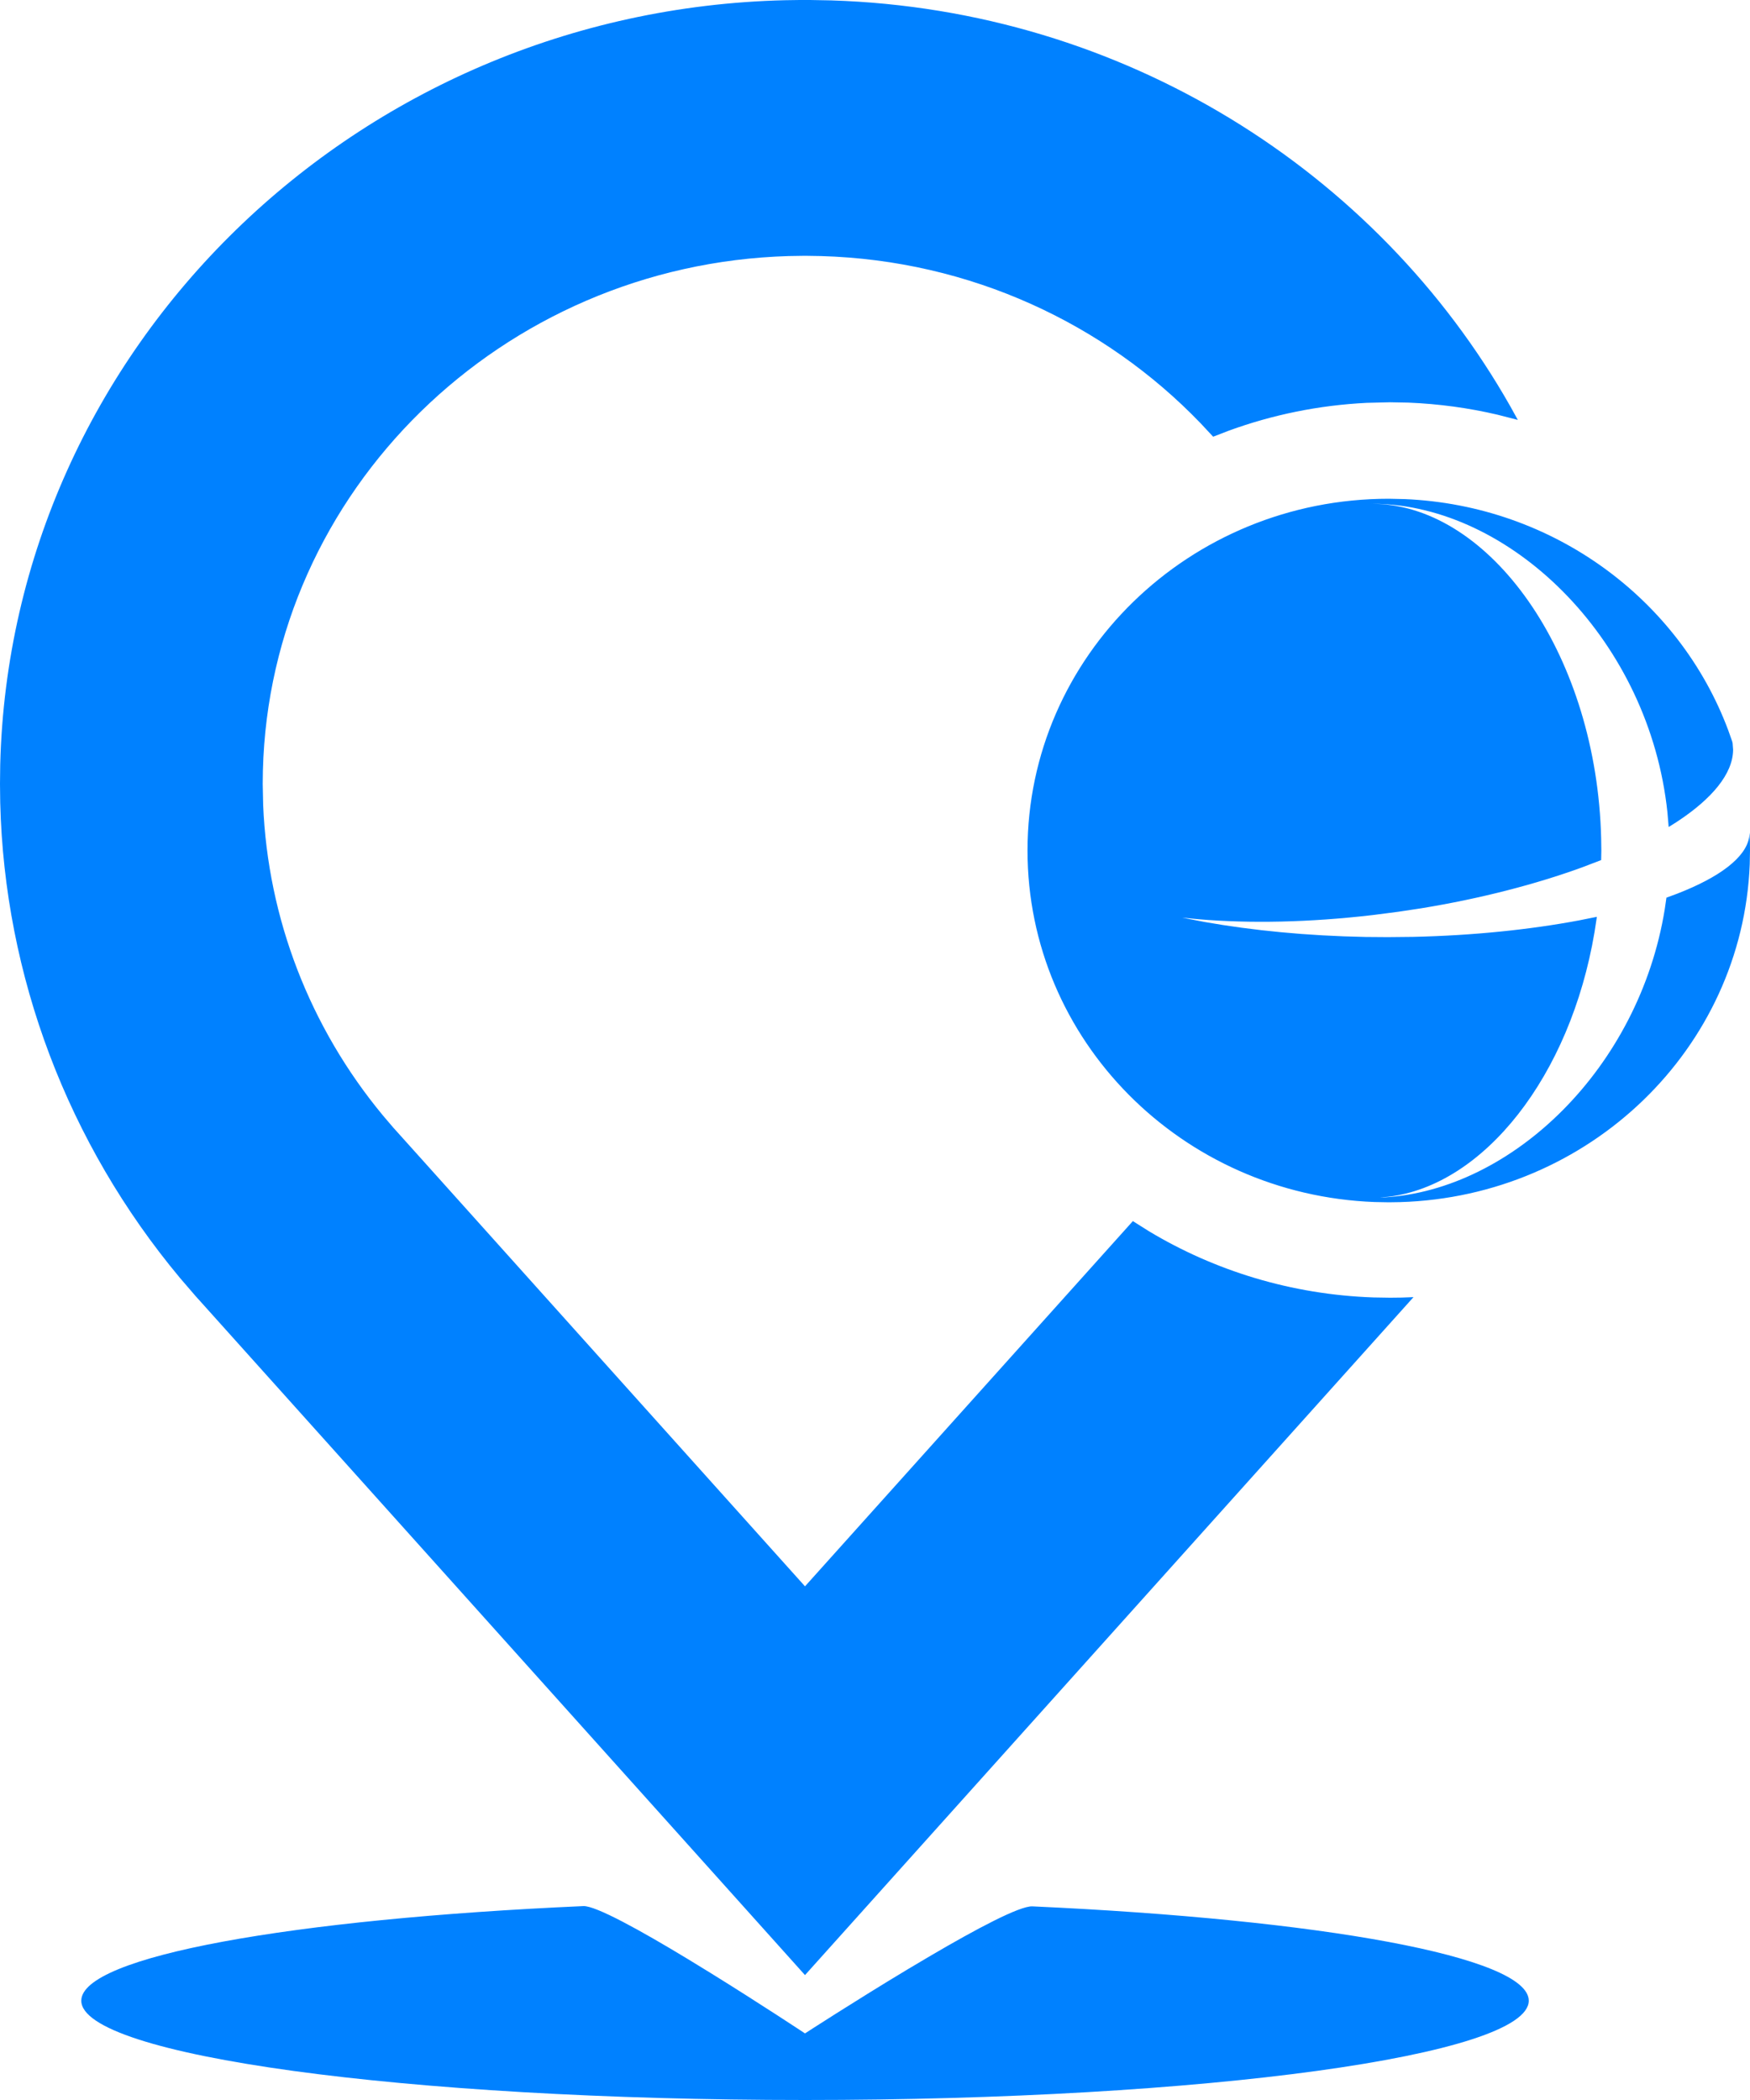 <?xml version="1.0" encoding="UTF-8"?><svg version="1.1" width="40px" height="48px" viewBox="0 0 40.0 48.0" xmlns="http://www.w3.org/2000/svg" xmlns:xlink="http://www.w3.org/1999/xlink"><defs><clipPath id="i0"><path d="M13.334,43.568 C13.616,43.556 14.649,44.129 15.708,44.77 L16.237,45.094 C17.373,45.797 18.4,46.478 18.4,46.478 C18.4,46.478 19.53,45.744 20.745,45.014 L21.268,44.704 C22.311,44.092 23.307,43.561 23.597,43.574 C30.187,43.873 34.943,44.725 34.943,45.73 C34.943,46.984 27.536,48 18.4,48 C9.265,48 1.858,46.984 1.858,45.73 C1.858,44.718 6.676,43.862 13.334,43.568 Z M18.515,0 L19.003,0.009 C25.684,0.22 31.476,3.916 34.521,9.287 L34.693,9.598 L34.225,9.478 C33.57,9.325 32.891,9.231 32.195,9.203 L31.774,9.195 L31.24,9.208 C30.138,9.262 29.082,9.482 28.095,9.841 L27.729,9.982 L27.439,9.671 C25.254,7.401 22.183,5.95 18.767,5.853 L18.4,5.847 L18.022,5.853 C11.464,6.045 6.17,11.223 6.009,17.617 L6.005,17.918 L6.015,18.398 C6.121,20.99 7.081,23.481 8.754,25.498 L8.997,25.783 L9.012,25.799 L9.03,25.819 C9.074,25.868 9.184,25.991 9.349,26.174 L9.702,26.567 C10.699,27.678 12.635,29.835 14.606,32.032 L15.412,32.93 C16.349,33.974 17.267,34.996 18.065,35.886 L18.4,36.259 L25.894,27.911 L26.259,28.141 C27.762,29.045 29.516,29.591 31.397,29.656 L31.774,29.662 L32.043,29.659 L32.309,29.649 L32.278,29.683 L18.4,45.145 L16.14,42.626 L15.72,42.158 C6.461,31.843 4.828,30.024 4.534,29.695 L4.515,29.675 C4.513,29.672 4.51,29.669 4.508,29.666 L4.501,29.659 L4.47,29.624 L4.116,29.213 C1.549,26.137 0.102,22.312 0.005,18.344 L0,17.918 L0.005,17.479 C0.242,7.949 8.156,0.239 17.941,0.005 L18.279,0 L18.515,0 Z M31.744,11.4 L32.108,11.408 C35.516,11.552 38.388,13.71 39.502,16.69 L39.593,16.947 L39.603,16.99 L39.614,17.136 C39.61,17.684 39.136,18.256 38.321,18.79 L38.141,18.903 L38.112,18.562 C37.7,14.686 34.641,11.652 31.565,11.519 L31.355,11.514 L31.582,11.523 C34.165,11.708 36.496,15.035 36.598,19.163 L36.602,19.446 L36.6,19.553 L36.598,19.659 L36.161,19.826 C35.1,20.212 33.848,20.538 32.486,20.761 L31.97,20.839 L31.365,20.917 C29.923,21.085 28.569,21.11 27.403,21.012 L27.022,20.975 L27.534,21.074 C28.624,21.267 29.874,21.391 31.21,21.416 L31.715,21.42 L32.303,21.414 C33.685,21.383 34.976,21.247 36.09,21.038 L36.5,20.956 L36.446,21.307 C35.891,24.601 33.916,27.095 31.731,27.355 L31.543,27.371 L31.637,27.369 C34.569,27.199 37.466,24.408 38.052,20.779 L38.09,20.518 L38.336,20.427 C39.304,20.051 39.905,19.601 39.981,19.134 L39.99,19.034 L39.998,19.236 L40,19.44 L39.994,19.756 C39.827,23.968 36.333,27.349 32,27.477 L31.744,27.481 L31.419,27.475 C27.009,27.309 23.486,23.776 23.486,19.44 C23.486,15 27.183,11.4 31.744,11.4 Z"></path></clipPath></defs><g clip-path="url(#i0)"><polygon points="0,0 40,0 40,48 0,48 0,0" stroke="none" fill="#0081FF"></polygon></g></svg>